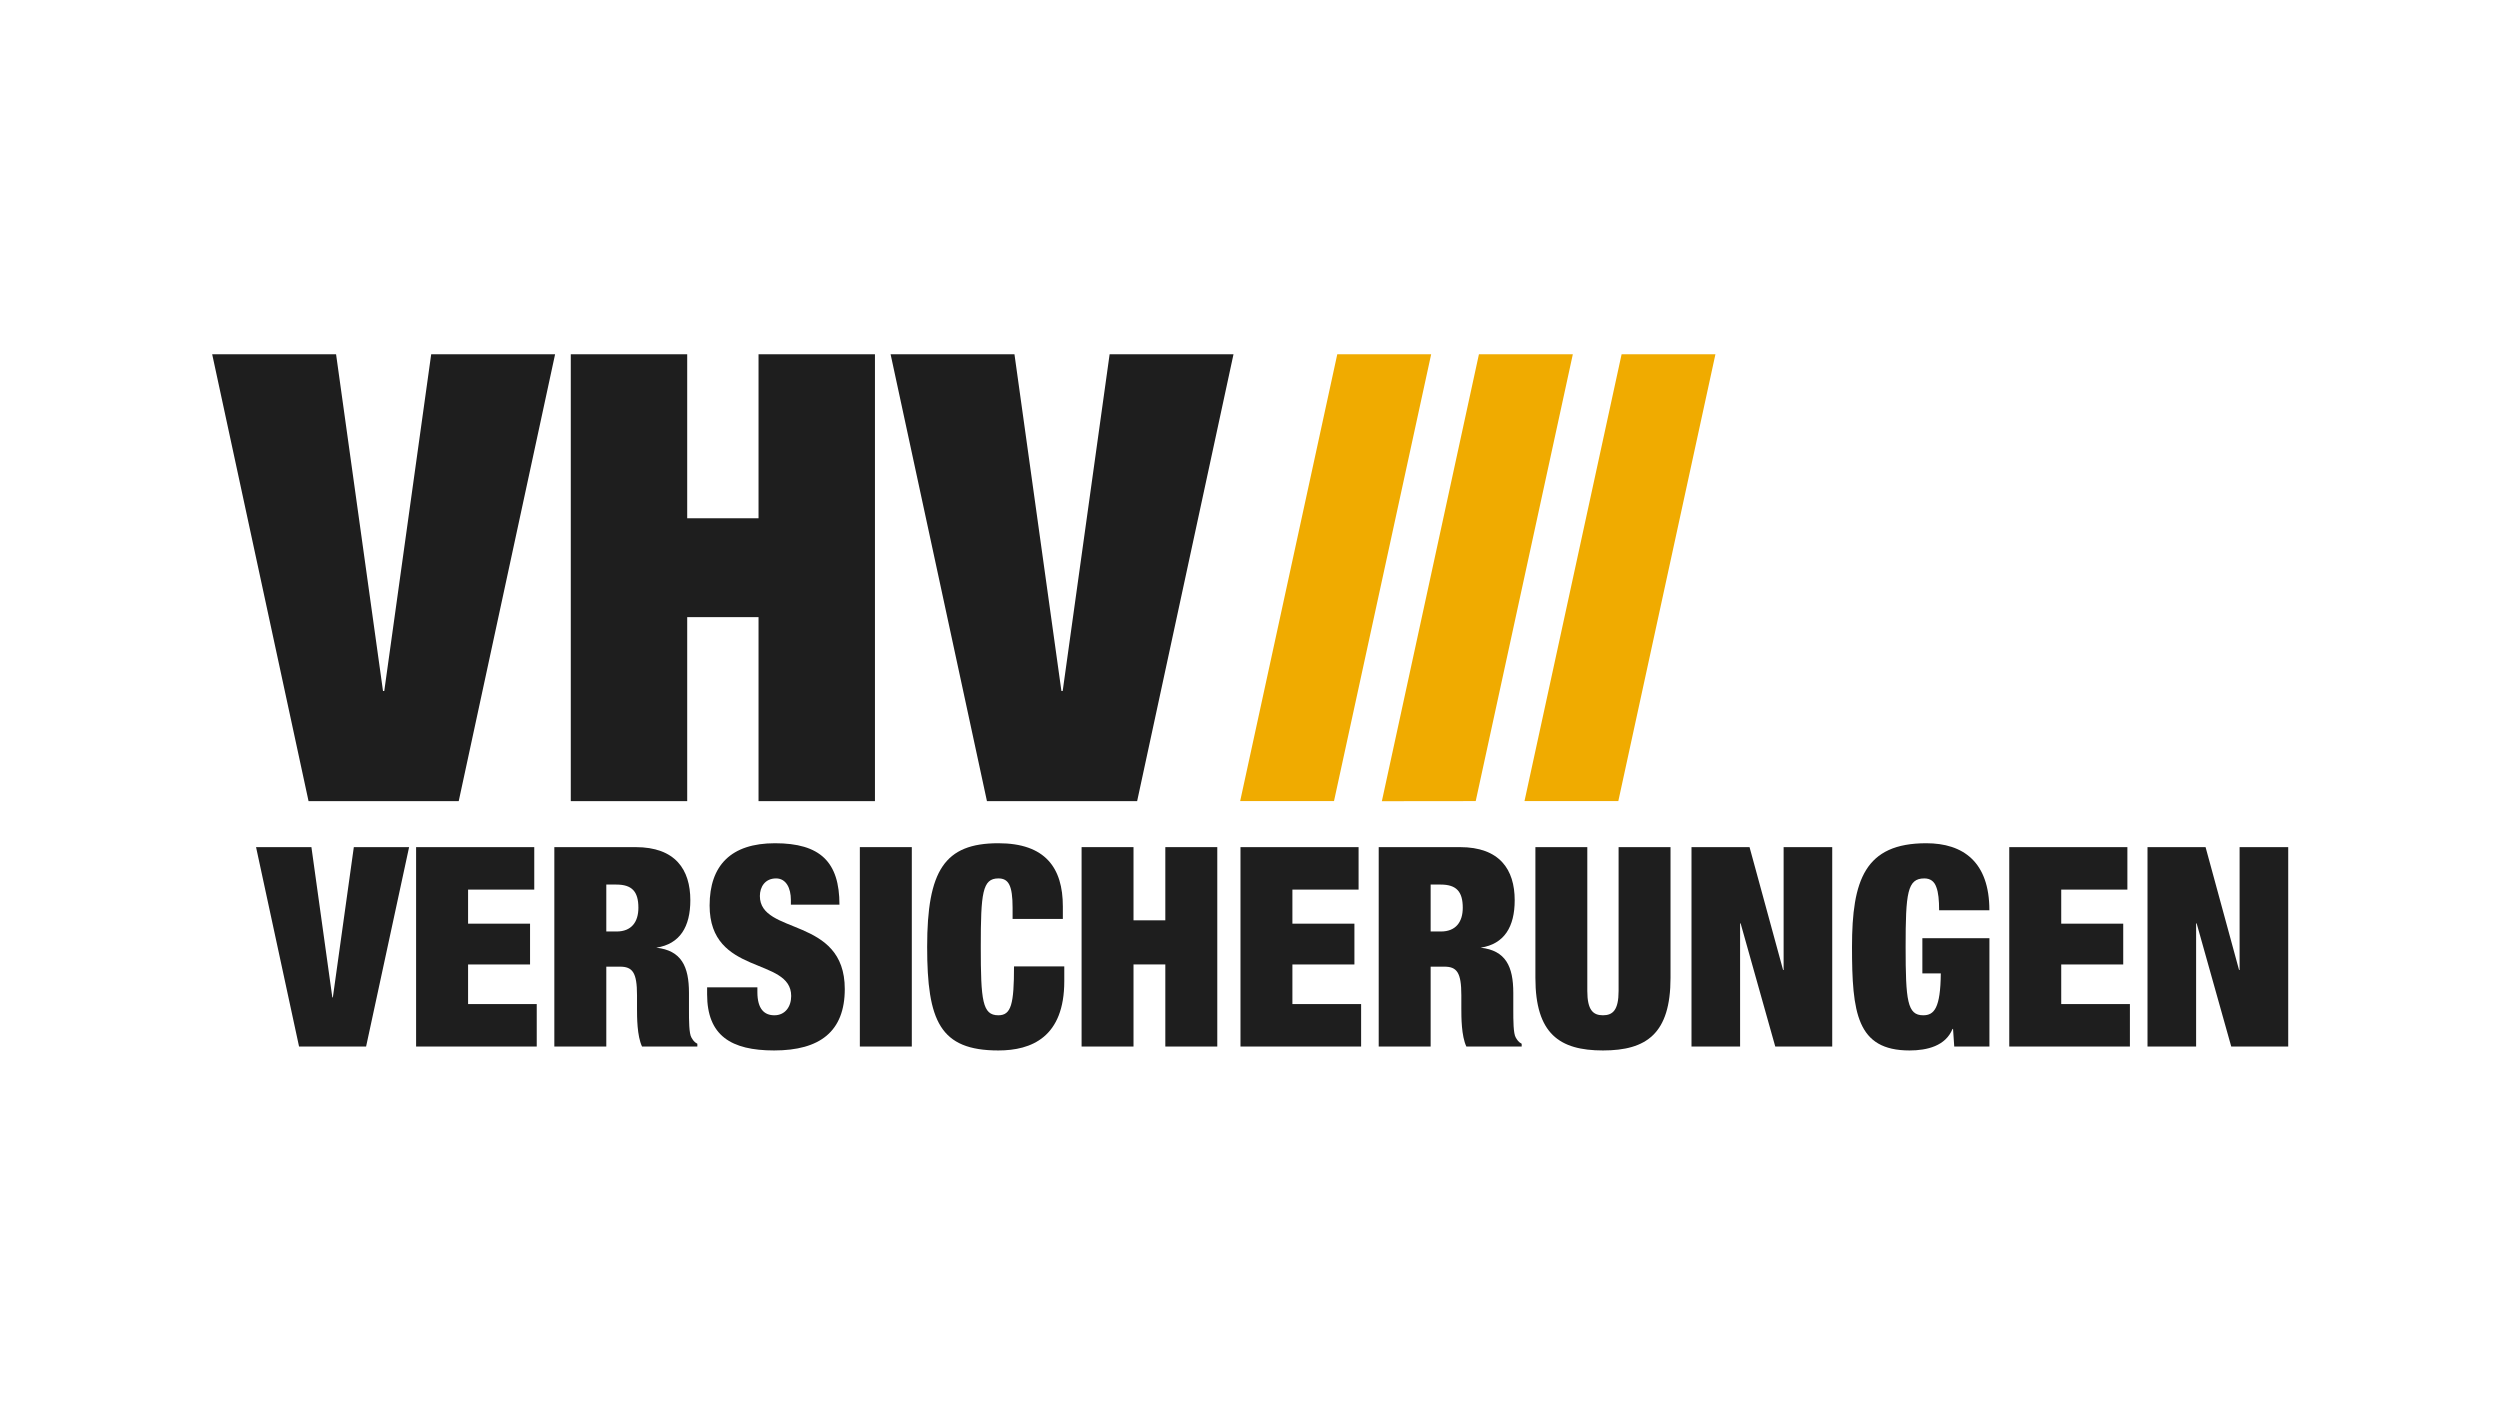 <?xml version="1.0" encoding="UTF-8" standalone="no"?> <svg xmlns:inkscape="http://www.inkscape.org/namespaces/inkscape" xmlns:sodipodi="http://sodipodi.sourceforge.net/DTD/sodipodi-0.dtd" xmlns="http://www.w3.org/2000/svg" xmlns:svg="http://www.w3.org/2000/svg" version="1.1" width="1100" height="618" viewBox="-1.983 -1.983 215.941 121.261" id="svg3349"><defs id="defs3351"></defs><g id="g1" transform="matrix(0.91,0,0,0.91,16.344,28.586)"><path d="m 0,0 h 11.76 l 4.455,31.962 h 0.12 L 20.789,0 H 32.55 L 23.402,42.417 H 9.147 L 0,0" id="path3131" style="fill:#1e1e1e;fill-opacity:1;fill-rule:nonzero;stroke:none"></path><path d="m 34.039,0 h 11.05 V 15.567 H 51.86 V 0 H 62.91 V 42.417 H 51.86 V 24.952 H 45.089 V 42.417 H 34.039 V 0" id="path3133" style="fill:#1e1e1e;fill-opacity:1;fill-rule:nonzero;stroke:none"></path><path d="m 64.395,0 h 11.757 l 4.457,31.962 H 80.73 L 85.185,0 H 96.944 L 87.797,42.417 H 73.54 L 64.395,0" id="path3135" style="fill:#1e1e1e;fill-opacity:1;fill-rule:nonzero;stroke:none"></path><path d="m 97.576,42.414 h 8.907 l 9.222,-42.41 h -8.912 l -9.217,42.41" id="path3137" style="fill:#f0ab00;fill-opacity:1;fill-rule:nonzero;stroke:none"></path><path d="m 111.026,42.424 8.908,-0.01 9.218,-42.41 h -8.913 l -9.213,42.42" id="path3139" style="fill:#f0ab00;fill-opacity:1;fill-rule:nonzero;stroke:none"></path><path d="m 124.564,42.414 h 8.906 l 9.217,-42.41 h -8.906 l -9.217,42.41" id="path3141" style="fill:#f0ab00;fill-opacity:1;fill-rule:nonzero;stroke:none"></path><path d="M 4.169,46.784 H 9.42 l 1.985,14.261 h 0.05 l 1.99,-14.261 h 5.247 L 14.61,65.712 H 8.247 L 4.165,46.784" id="path3143" style="fill:#1e1e1e;fill-opacity:1;fill-rule:nonzero;stroke:none"></path><path d="m 19.356,46.784 h 11.216 v 4.031 H 24.29 v 3.234 h 5.882 v 3.87 H 24.29 v 3.763 h 6.517 v 4.03 H 19.356 V 46.784" id="path3145" style="fill:#1e1e1e;fill-opacity:1;fill-rule:nonzero;stroke:none"></path><path d="m 54.93,52.247 v -0.45 c 0,-1.117 -0.449,-2.043 -1.405,-2.043 -1.06,0 -1.538,0.823 -1.538,1.67 0,3.739 8.059,1.91 8.059,8.828 0,4.027 -2.357,5.832 -6.705,5.832 -4.082,0 -6.362,-1.404 -6.362,-5.331 V 60.09 h 4.772 v 0.453 c 0,1.615 0.663,2.202 1.614,2.202 1.007,0 1.594,-0.798 1.594,-1.831 0,-3.739 -7.743,-1.88 -7.743,-8.586 0,-3.819 2.043,-5.913 6.205,-5.913 4.294,0 6.12,1.775 6.12,5.832 H 54.93" id="path3147" style="fill:#1e1e1e;fill-opacity:1;fill-rule:nonzero;stroke:none"></path><path d="m 61.476,65.712 h 4.932 V 46.784 h -4.932 z" id="path3149" style="fill:#1e1e1e;fill-opacity:1;fill-rule:nonzero;stroke:none"></path><path d="m 32.477,46.784 h 7.714 c 3.766,0 5.195,2.124 5.195,5.039 0,2.516 -0.979,4.16 -3.232,4.506 2.385,0.265 3.103,1.776 3.103,4.294 v 1.616 c 0,0.981 0,2.251 0.237,2.626 0.132,0.209 0.237,0.422 0.558,0.582 v 0.265 h -5.25 C 40.325,64.705 40.325,62.9 40.325,62.109 v -1.275 c 0,-2.147 -0.423,-2.704 -1.619,-2.704 H 37.41 v 7.582 h -4.933 z m 4.933,8.008 h 0.98 c 1.405,0 2.066,-0.9 2.066,-2.252 0,-1.541 -0.609,-2.202 -2.094,-2.202 H 37.41 v 4.454" id="path3151" style="fill:#1e1e1e;fill-opacity:1;fill-rule:evenodd;stroke:none"></path><path d="m 75.975,52.54 c 0,-2.147 -0.396,-2.786 -1.35,-2.786 -1.513,0 -1.67,1.381 -1.67,6.494 0,5.117 0.157,6.497 1.67,6.497 1.22,0 1.485,-1.063 1.485,-4.64 h 4.771 v 1.405 c 0,5.3 -3.101,6.574 -6.256,6.574 -5.54,0 -6.76,-2.784 -6.76,-9.836 0,-7.236 1.642,-9.833 6.76,-9.833 4.451,0 6.12,2.334 6.12,5.992 v 1.19 h -4.77 V 52.54" id="path3153" style="fill:#1e1e1e;fill-opacity:1;fill-rule:nonzero;stroke:none"></path><path d="m 82.524,46.784 h 4.928 v 6.948 h 3.02 v -6.948 h 4.932 v 18.928 h -4.932 v -7.793 h -3.02 v 7.793 H 82.524 V 46.784" id="path3155" style="fill:#1e1e1e;fill-opacity:1;fill-rule:nonzero;stroke:none"></path><path d="m 97.606,46.784 h 11.21 v 4.031 h -6.282 v 3.234 h 5.886 v 3.87 h -5.886 v 3.763 h 6.522 v 4.03 H 97.606 V 46.784" id="path3157" style="fill:#1e1e1e;fill-opacity:1;fill-rule:nonzero;stroke:none"></path><path d="m 130.526,46.784 v 13.655 c 0,1.824 0.559,2.306 1.485,2.306 0.928,0 1.485,-0.482 1.485,-2.306 V 46.784 h 4.929 v 12.408 c 0,5.298 -2.28,6.892 -6.414,6.892 -4.135,0 -6.412,-1.594 -6.412,-6.892 V 46.784 h 4.927" id="path3159" style="fill:#1e1e1e;fill-opacity:1;fill-rule:nonzero;stroke:none"></path><path d="m 140.415,46.784 h 5.51 l 3.185,11.665 h 0.05 V 46.784 h 4.614 v 18.928 h -5.407 l -3.288,-11.689 h -0.05 v 11.689 h -4.613 V 46.784" id="path3161" style="fill:#1e1e1e;fill-opacity:1;fill-rule:nonzero;stroke:none"></path><path d="m 110.726,46.784 h 7.716 c 3.76,0 5.192,2.124 5.192,5.039 0,2.516 -0.979,4.16 -3.234,4.506 2.383,0.265 3.101,1.776 3.101,4.294 v 1.616 c 0,0.981 0,2.251 0.238,2.626 0.131,0.209 0.24,0.422 0.558,0.582 v 0.265 h -5.251 c -0.477,-1.007 -0.477,-2.812 -0.477,-3.603 v -1.275 c 0,-2.147 -0.422,-2.704 -1.612,-2.704 h -1.301 v 7.582 h -4.93 z m 4.93,8.008 h 0.979 c 1.404,0 2.07,-0.9 2.07,-2.252 0,-1.541 -0.61,-2.202 -2.095,-2.202 h -0.954 v 4.454" id="path3163" style="fill:#1e1e1e;fill-opacity:1;fill-rule:evenodd;stroke:none"></path><path d="m 162.334,55.428 h 6.361 v 10.284 h -3.34 l -0.113,-1.669 h -0.05 c -0.662,1.617 -2.412,2.041 -4.082,2.041 -5.01,0 -5.459,-3.58 -5.459,-9.836 0,-6.336 1.22,-9.833 7.047,-9.833 3.502,0 5.993,1.775 5.993,6.36 h -4.771 c 0,-0.952 -0.07,-1.695 -0.266,-2.198 -0.185,-0.53 -0.554,-0.823 -1.139,-0.823 -1.612,0 -1.774,1.381 -1.774,6.494 0,5.117 0.161,6.497 1.67,6.497 1.034,0 1.639,-0.666 1.669,-3.978 h -1.75 v -3.339" id="path3165" style="fill:#1e1e1e;fill-opacity:1;fill-rule:nonzero;stroke:none"></path><path d="m 170.577,46.784 h 11.213 v 4.031 h -6.28 v 3.234 h 5.885 v 3.87 h -5.885 v 3.763 h 6.519 v 4.03 H 170.577 V 46.784" id="path3167" style="fill:#1e1e1e;fill-opacity:1;fill-rule:nonzero;stroke:none"></path><path d="m 183.697,46.784 h 5.514 l 3.18,11.665 h 0.05 V 46.784 h 4.615 v 18.928 h -5.408 l -3.284,-11.689 h -0.05 V 65.712 H 183.7 V 46.784" id="path3169" style="fill:#1e1e1e;fill-opacity:1;fill-rule:nonzero;stroke:none"></path></g></svg> 